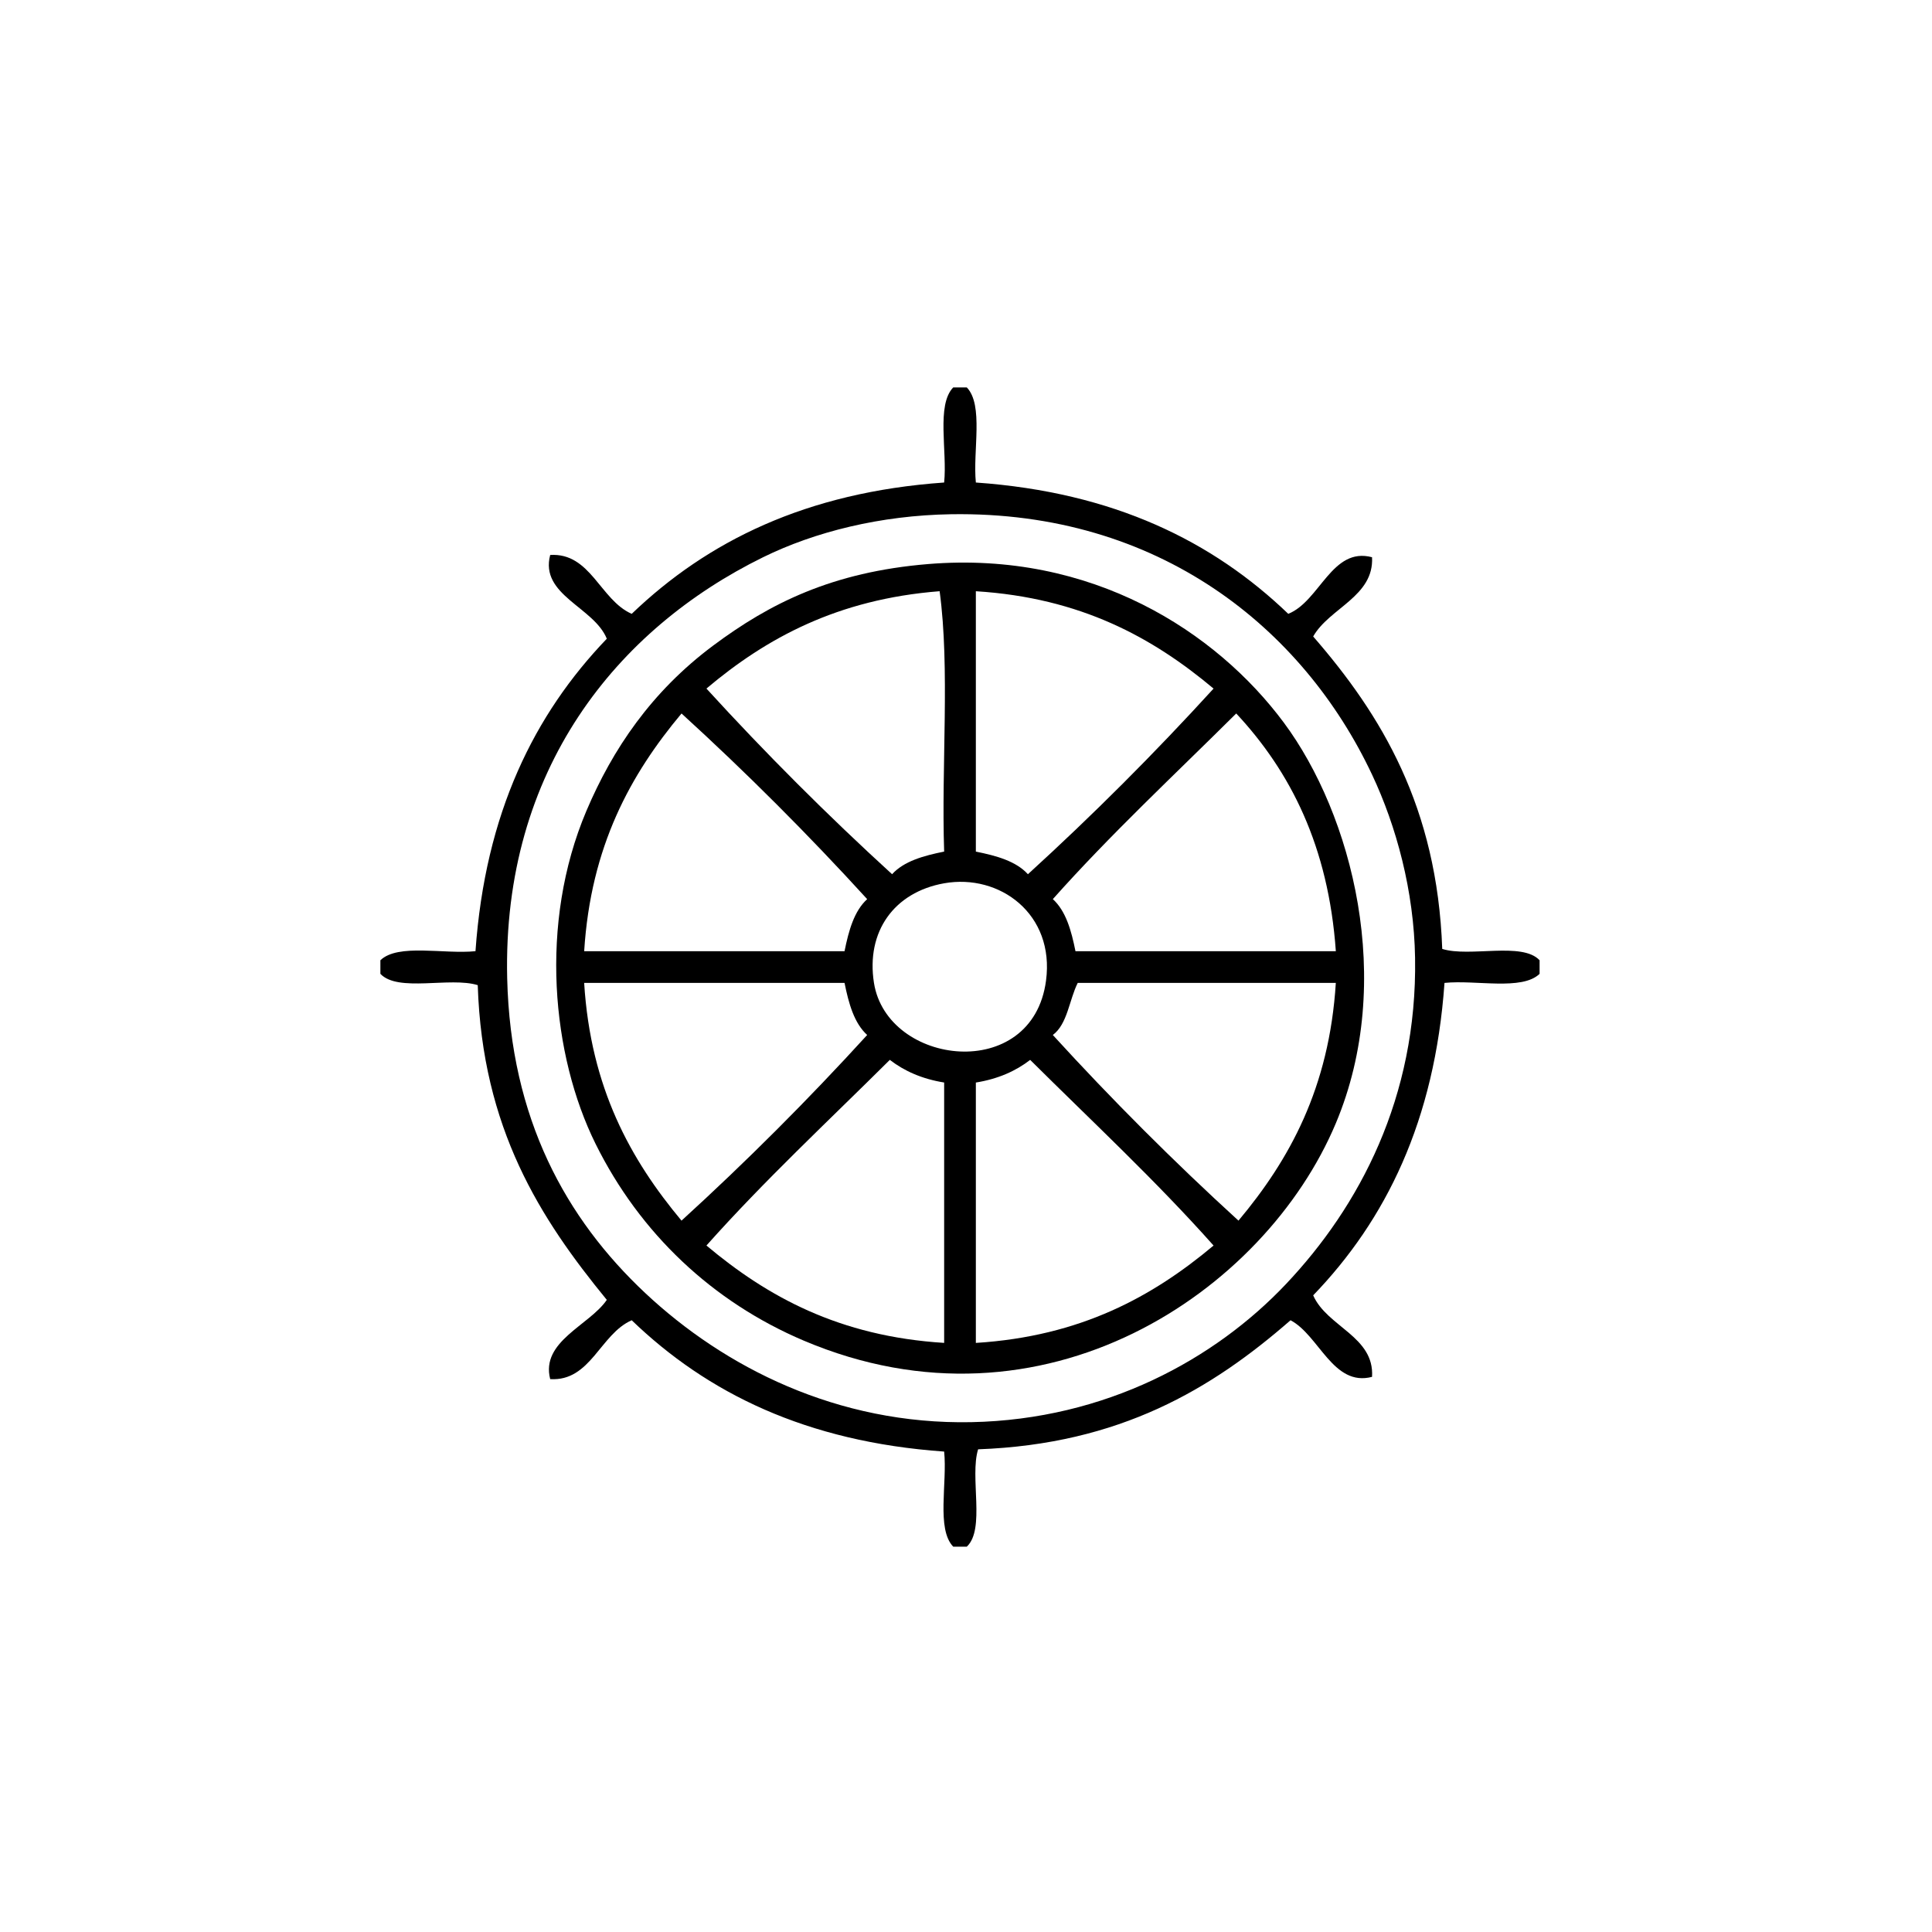 <?xml version="1.0" encoding="utf-8"?>
<!-- Generator: Adobe Illustrator 15.1.0, SVG Export Plug-In . SVG Version: 6.00 Build 0)  -->
<!DOCTYPE svg PUBLIC "-//W3C//DTD SVG 1.1//EN" "http://www.w3.org/Graphics/SVG/1.1/DTD/svg11.dtd">
<svg version="1.1" id="Livello_1" xmlns="http://www.w3.org/2000/svg" xmlns:xlink="http://www.w3.org/1999/xlink" x="0px" y="0px"
	 width="100px" height="100px" viewBox="0 0 100 100" enable-background="new 0 0 100 100" xml:space="preserve">
<g id="zUbuG9_1_">
	<g id="XMLID_3_">
		<g>
			<path d="M66.447,37.398c3.533,4.752,5.794,13.369,2.695,20.743c-3.668,8.734-15.13,16.512-27.539,11.25
				c-4.713-2-8.481-5.548-10.781-10.195c-2.25-4.552-2.944-11.389-0.469-17.227c1.351-3.182,3.358-6.166,6.562-8.555
				c2.924-2.18,6.153-3.81,11.133-4.219C56.527,28.5,62.963,32.712,66.447,37.398z M55.666,49.234c4.494,0,8.985,0,13.477,0
				c-0.384-5.435-2.347-9.293-5.156-12.305c-3.193,3.174-6.492,6.24-9.492,9.609C55.169,47.153,55.452,48.161,55.666,49.234z
				 M69.142,50.875c-4.453,0-8.906,0-13.359,0c-0.443,0.883-0.527,2.127-1.289,2.696c3.059,3.35,6.261,6.553,9.609,9.609
				C66.74,60.034,68.802,56.315,69.142,50.875z M62.814,64.469c-2.997-3.369-6.299-6.436-9.492-9.609
				c-0.748,0.578-1.667,0.988-2.812,1.172c0,4.492,0,8.984,0,13.477C55.952,69.167,59.669,67.104,62.814,64.469z M53.205,45.25
				c3.352-3.056,6.554-6.26,9.609-9.609c-3.145-2.635-6.862-4.698-12.304-5.039c0,4.492,0,8.985,0,13.477
				C51.584,44.294,52.591,44.575,53.205,45.25z M54.142,50.758c0.459-3.451-2.406-5.549-5.273-5.039
				c-2.596,0.462-4.051,2.508-3.633,5.156C45.919,55.174,53.438,56.079,54.142,50.758z M48.869,69.508c0-4.492,0-8.984,0-13.477
				c-1.143-0.184-2.062-0.594-2.812-1.172c-3.193,3.174-6.492,6.24-9.492,9.609C39.711,67.106,43.427,69.169,48.869,69.508z
				 M48.869,44.078c-0.151-4.454,0.308-9.475-0.234-13.477c-5.29,0.413-8.977,2.43-12.07,5.039c3.059,3.35,6.261,6.553,9.609,9.609
				C46.789,44.575,47.797,44.294,48.869,44.078z M43.713,49.234c0.217-1.073,0.498-2.081,1.172-2.695
				c-3.055-3.349-6.258-6.553-9.609-9.609c-2.633,3.146-4.698,6.865-5.039,12.305C34.73,49.234,39.222,49.234,43.713,49.234z
				 M44.885,53.571c-0.674-0.614-0.955-1.622-1.172-2.696c-4.491,0-8.982,0-13.477,0c0.337,5.444,2.409,9.154,5.039,12.305
				C38.627,60.124,41.83,56.92,44.885,53.571z"/>
			<path d="M79.689,49.703c0,0.234,0,0.469,0,0.703c-0.914,0.881-3.29,0.303-4.922,0.469c-0.505,7.15-3.039,12.272-6.797,16.172
				c0.72,1.636,3.176,2.123,3.047,4.219c-2.016,0.528-2.737-2.15-4.219-2.93c-4.067,3.549-8.821,6.412-16.171,6.68
				c-0.444,1.431,0.384,4.135-0.586,5.039c-0.234,0-0.469,0-0.703,0c-0.881-0.916-0.301-3.291-0.469-4.922
				c-7.151-0.504-12.272-3.04-16.172-6.797c-1.635,0.717-2.124,3.176-4.219,3.047c-0.503-1.955,2.031-2.781,2.93-4.102
				c-3.448-4.209-6.442-8.87-6.68-16.29c-1.43-0.444-4.133,0.385-5.039-0.586c0-0.234,0-0.469,0-0.703
				c0.917-0.881,3.293-0.302,4.922-0.469c0.504-7.153,3.048-12.264,6.797-16.172c-0.659-1.638-3.48-2.256-2.93-4.336
				c2.095-0.129,2.584,2.33,4.219,3.047c3.908-3.749,9.019-6.293,16.172-6.797c0.167-1.631-0.413-4.006,0.469-4.922
				c0.234,0,0.469,0,0.703,0c0.882,0.916,0.305,3.291,0.469,4.922c7.154,0.504,12.265,3.048,16.171,6.797
				c1.64-0.658,2.256-3.482,4.336-2.93c0.107,2.033-2.209,2.624-3.047,4.102c3.541,4.077,6.415,8.822,6.68,16.172
				C76.082,49.562,78.786,48.733,79.689,49.703z M66.564,66.461c3.799-4.018,6.796-9.66,6.68-16.875
				c-0.054-3.472-0.973-6.831-2.227-9.492c-3.561-7.561-11.027-13.652-21.796-13.477c-3.65,0.06-7.042,0.907-9.727,2.227
				c-7.549,3.711-13.497,10.979-13.242,21.797c0.173,7.272,3.05,12.446,7.148,16.29c4.084,3.828,9.929,6.816,16.875,6.68
				C57.236,73.471,62.893,70.344,66.564,66.461z"/>
		</g>
		<g>
		</g>
	</g>
</g>
</svg>
